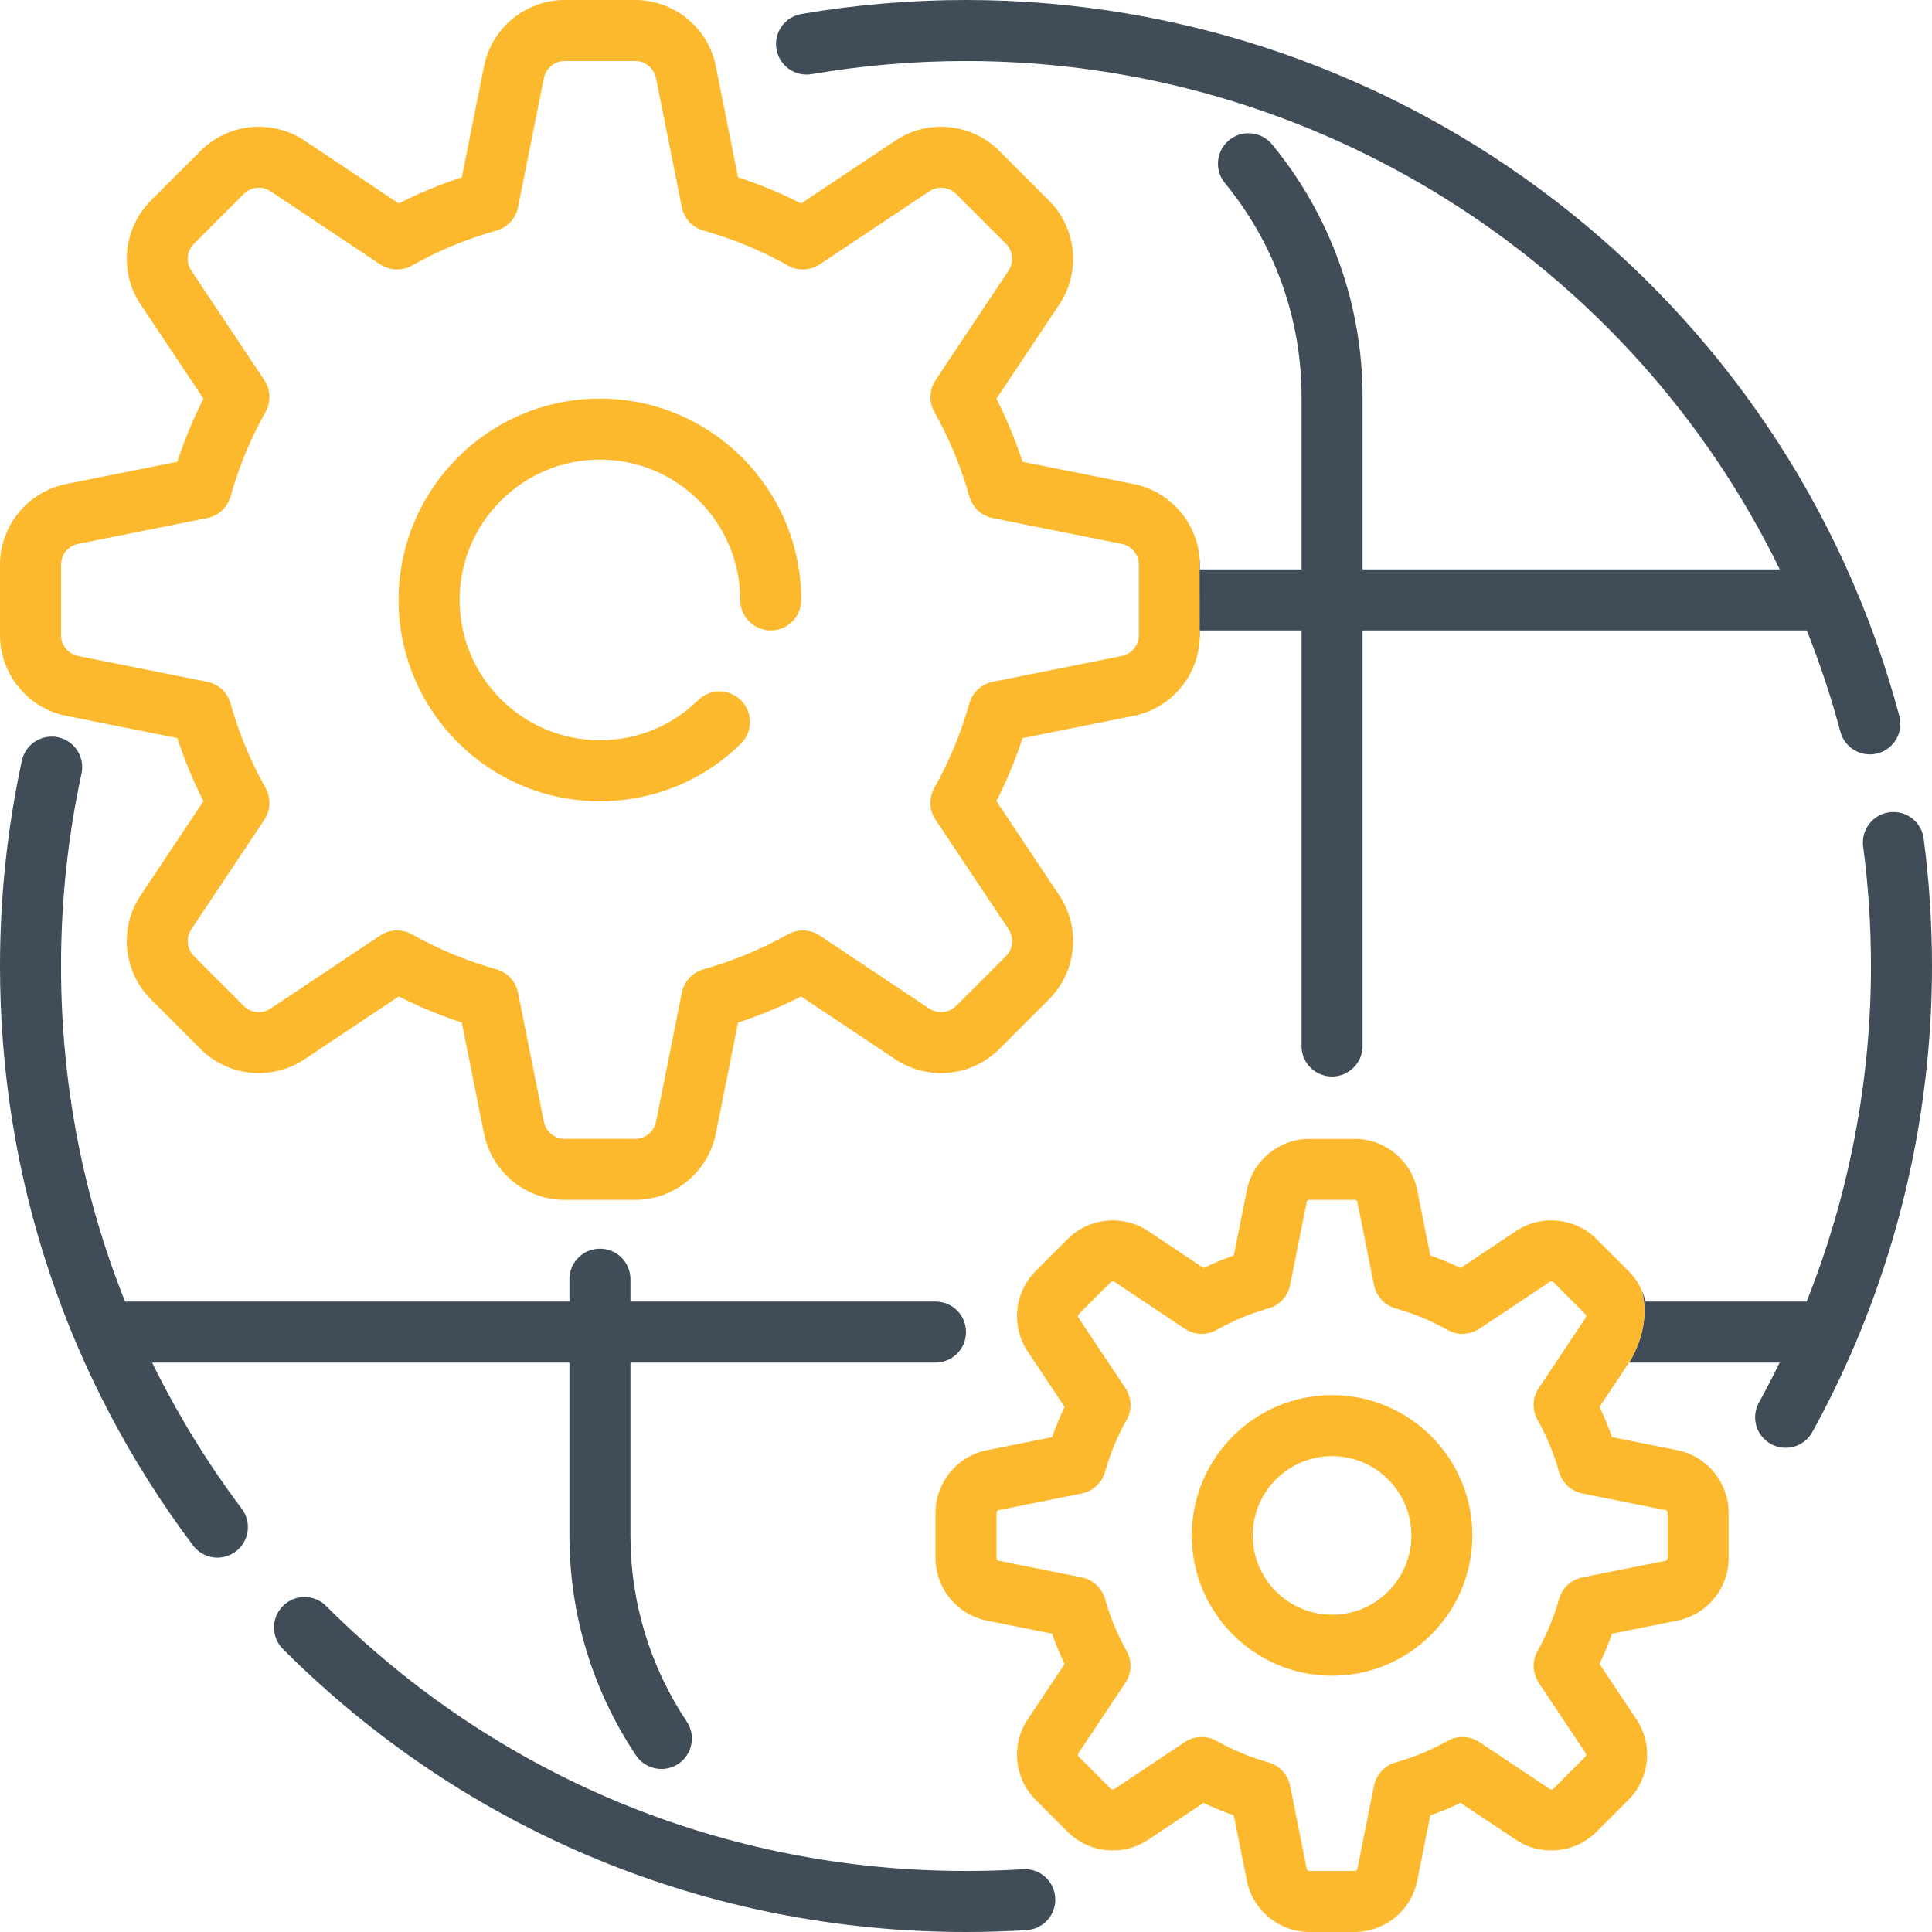 <?xml version="1.0" encoding="UTF-8"?>
<svg width="60px" height="60px" viewBox="0 0 60 60" version="1.1" xmlns="http://www.w3.org/2000/svg" xmlns:xlink="http://www.w3.org/1999/xlink">
    <!-- Generator: Sketch 51.1 (57501) - http://www.bohemiancoding.com/sketch -->
    <title>eco</title>
    <desc>Created with Sketch.</desc>
    <defs></defs>
    <g id="inner-page" stroke="none" stroke-width="1" fill="none" fill-rule="evenodd">
        <g id="farb_advantages01" transform="translate(-131, -1440)">
            <g id="3" transform="translate(100, 1400)">
                <g id="eco" transform="translate(31, 40)">
                    <path d="M18.632,24.884 C20.278,24.884 21.832,24.25 23.007,23.098 C23.381,22.732 23.387,22.132 23.021,21.758 C22.655,21.384 22.055,21.379 21.681,21.744 C20.862,22.547 19.779,22.989 18.631,22.989 C16.228,22.989 14.274,21.034 14.274,18.632 C14.274,16.229 16.229,14.274 18.631,14.274 C21.034,14.274 22.989,16.229 22.989,18.632 C22.989,19.155 23.413,19.579 23.937,19.579 C24.46,19.579 24.884,19.155 24.884,18.632 C24.884,15.184 22.079,12.379 18.631,12.379 C15.184,12.379 12.379,15.184 12.379,18.632 C12.379,22.079 15.184,24.884 18.632,24.884" id="Fill-1" fill="#FDB92E"></path>
                    <path d="M41.368,50.147 C40.01,50.147 38.905,49.042 38.905,47.684 C38.905,46.326 40.01,45.221 41.368,45.221 C42.727,45.221 43.832,46.326 43.832,47.684 C43.832,49.042 42.727,50.147 41.368,50.147 M41.368,43.326 C38.965,43.326 37.011,45.281 37.011,47.684 C37.011,50.087 38.966,52.042 41.368,52.042 C43.771,52.042 45.726,50.087 45.726,47.684 C45.726,45.281 43.771,43.326 41.368,43.326" id="Fill-3" fill="#FDB92E"></path>
                    <path d="M31.767,58.051 C31.183,58.087 30.588,58.105 30,58.105 C22.493,58.105 15.435,55.182 10.127,49.874 C9.757,49.504 9.157,49.504 8.787,49.874 C8.417,50.243 8.417,50.843 8.787,51.213 C14.453,56.88 21.987,60 30,60 C30.627,60 31.261,59.98 31.884,59.942 C32.407,59.909 32.804,59.46 32.771,58.938 C32.739,58.416 32.294,58.017 31.767,58.051" id="Fill-5" fill="#404D59"></path>
                    <path d="M4.724,42.316 L17.684,42.316 L17.684,47.684 C17.684,50.129 18.399,52.492 19.752,54.517 C19.935,54.79 20.235,54.938 20.541,54.938 C20.721,54.938 20.904,54.886 21.066,54.779 C21.501,54.488 21.618,53.9 21.327,53.465 C20.184,51.752 19.579,49.753 19.579,47.684 L19.579,42.316 L29.053,42.316 C29.576,42.316 30,41.892 30,41.369 C30,40.845 29.576,40.421 29.053,40.421 L19.579,40.421 L19.579,39.727 C19.579,39.203 19.155,38.779 18.632,38.779 C18.108,38.779 17.684,39.203 17.684,39.727 L17.684,40.421 L3.883,40.421 C2.572,37.141 1.895,33.624 1.895,30 C1.895,27.985 2.109,25.974 2.531,24.024 C2.642,23.512 2.317,23.008 1.806,22.897 C1.294,22.787 0.79,23.111 0.679,23.623 C0.229,25.705 0,27.85 0,30 C0,36.549 2.073,42.771 5.994,47.995 C6.308,48.413 6.902,48.498 7.32,48.183 C7.738,47.869 7.823,47.275 7.509,46.857 C6.429,45.419 5.499,43.9 4.724,42.316" id="Fill-7" fill="#404D59"></path>
                    <path d="M59.741,26.041 C59.673,25.522 59.196,25.158 58.678,25.226 C58.159,25.294 57.794,25.77 57.862,26.289 C58.023,27.51 58.105,28.759 58.105,30 C58.105,33.578 57.421,37.124 56.107,40.421 L51.1,40.421 C51.074,40.306 51.036,40.194 50.989,40.085 C50.989,40.085 50.989,40.085 50.989,40.085 C51.242,41.035 50.854,41.887 50.597,42.316 L55.27,42.316 C55.065,42.735 54.851,43.149 54.625,43.558 C54.372,44.016 54.539,44.592 54.997,44.845 C55.455,45.098 56.031,44.931 56.284,44.473 C56.766,43.6 57.202,42.704 57.592,41.789 C57.609,41.756 57.623,41.722 57.636,41.687 C59.189,38.008 60,34.022 60,30 C60,28.676 59.913,27.344 59.741,26.041" id="Fill-11" fill="#404D59"></path>
                    <path d="M37.783,54.066 C37.638,53.984 37.478,53.944 37.318,53.944 C37.135,53.944 36.951,53.997 36.793,54.103 L34.606,55.561 C34.572,55.584 34.526,55.579 34.497,55.55 L33.503,54.556 C33.474,54.527 33.469,54.482 33.492,54.447 L34.95,52.26 C35.148,51.964 35.162,51.581 34.987,51.27 C34.702,50.763 34.477,50.222 34.32,49.661 C34.224,49.317 33.944,49.057 33.594,48.987 L31.017,48.472 C30.977,48.463 30.948,48.428 30.948,48.387 L30.948,46.981 C30.948,46.94 30.977,46.905 31.017,46.897 L33.594,46.381 C33.944,46.311 34.224,46.051 34.32,45.707 C34.477,45.146 34.702,44.605 34.987,44.098 C35.162,43.788 35.148,43.405 34.95,43.108 L33.492,40.921 C33.469,40.887 33.474,40.841 33.503,40.812 L34.497,39.818 C34.526,39.789 34.572,39.785 34.606,39.807 L36.793,41.265 C37.089,41.463 37.472,41.477 37.783,41.303 C38.29,41.017 38.831,40.793 39.392,40.636 C39.736,40.54 39.996,40.259 40.066,39.909 L40.581,37.332 C40.589,37.292 40.625,37.263 40.666,37.263 L42.072,37.263 C42.112,37.263 42.148,37.292 42.156,37.332 L42.671,39.909 C42.741,40.259 43.002,40.54 43.345,40.636 C43.906,40.793 44.447,41.017 44.954,41.303 C45.265,41.477 45.648,41.463 45.945,41.265 L48.132,39.807 C48.166,39.785 48.211,39.789 48.24,39.818 L49.234,40.812 C49.263,40.841 49.268,40.887 49.245,40.921 L47.787,43.108 C47.59,43.405 47.575,43.788 47.75,44.098 C48.036,44.605 48.26,45.147 48.417,45.708 C48.513,46.051 48.793,46.311 49.143,46.381 L51.72,46.897 C51.76,46.905 51.79,46.94 51.79,46.981 L51.79,48.387 C51.79,48.428 51.76,48.464 51.72,48.472 L49.143,48.987 C48.793,49.057 48.513,49.317 48.417,49.661 C48.26,50.222 48.036,50.763 47.75,51.27 C47.575,51.581 47.59,51.964 47.787,52.26 L49.245,54.447 C49.268,54.481 49.263,54.527 49.234,54.556 L48.24,55.55 C48.211,55.579 48.165,55.583 48.132,55.561 L45.945,54.103 C45.648,53.905 45.265,53.891 44.954,54.066 C44.447,54.351 43.906,54.576 43.345,54.733 C43.002,54.829 42.741,55.109 42.671,55.459 L42.156,58.036 C42.148,58.076 42.112,58.105 42.072,58.105 L40.666,58.105 C40.625,58.105 40.589,58.076 40.581,58.036 L40.066,55.459 C39.996,55.109 39.735,54.829 39.392,54.733 C38.831,54.576 38.29,54.351 37.783,54.066 M40.665,60 L42.071,60 C43.012,60 43.829,59.33 44.014,58.408 L44.419,56.379 C44.74,56.267 45.054,56.137 45.359,55.99 L47.08,57.137 C47.863,57.66 48.915,57.555 49.58,56.89 L50.574,55.896 C51.239,55.23 51.343,54.179 50.821,53.396 L49.674,51.675 C49.821,51.369 49.951,51.056 50.064,50.735 L52.092,50.33 C53.015,50.145 53.684,49.328 53.684,48.387 L53.684,46.981 C53.684,46.04 53.014,45.223 52.092,45.039 L52.092,45.039 L50.064,44.633 C49.951,44.313 49.821,43.999 49.674,43.693 L50.397,42.609 L50.592,42.316 L50.597,42.316 C50.854,41.887 51.242,41.035 50.989,40.085 C50.989,40.085 50.989,40.085 50.989,40.085 C50.892,39.861 50.754,39.653 50.574,39.473 L49.58,38.479 C48.914,37.813 47.863,37.709 47.08,38.231 L45.359,39.379 C45.054,39.231 44.74,39.101 44.419,38.989 L44.014,36.961 C43.829,36.038 43.012,35.369 42.071,35.369 L40.665,35.369 C39.724,35.369 38.908,36.038 38.723,36.961 L38.317,38.989 C37.997,39.101 37.683,39.231 37.377,39.379 L35.656,38.231 C34.873,37.709 33.822,37.813 33.157,38.479 L32.163,39.473 C31.497,40.138 31.393,41.19 31.915,41.972 L33.062,43.693 C32.915,43.999 32.785,44.313 32.673,44.633 L30.645,45.039 C29.722,45.223 29.053,46.04 29.053,46.981 L29.053,48.387 C29.053,49.328 29.722,50.145 30.645,50.33 L32.673,50.735 C32.785,51.056 32.915,51.369 33.062,51.675 L31.915,53.396 C31.393,54.179 31.497,55.23 32.163,55.896 L33.157,56.89 C33.823,57.555 34.874,57.659 35.656,57.137 L37.377,55.99 C37.683,56.137 37.997,56.267 38.317,56.379 L38.723,58.408 C38.908,59.33 39.724,60 40.665,60" id="Fill-13" fill="#FDB92E"></path>
                    <path d="M35.368,19.725 C35.368,20.039 35.145,20.311 34.838,20.372 L30.829,21.174 C30.479,21.244 30.199,21.504 30.103,21.848 C29.847,22.761 29.482,23.643 29.017,24.468 C28.842,24.778 28.856,25.161 29.054,25.458 L31.322,28.86 C31.496,29.121 31.462,29.471 31.24,29.693 L29.693,31.24 C29.471,31.461 29.121,31.496 28.86,31.322 L25.458,29.054 C25.161,28.856 24.778,28.842 24.468,29.017 C23.642,29.482 22.761,29.847 21.848,30.102 C21.505,30.199 21.244,30.479 21.174,30.829 L20.373,34.838 C20.311,35.145 20.039,35.368 19.725,35.368 L17.538,35.368 C17.225,35.368 16.952,35.145 16.891,34.837 L16.089,30.829 C16.019,30.479 15.759,30.198 15.415,30.102 C14.502,29.847 13.621,29.482 12.796,29.017 C12.651,28.936 12.491,28.895 12.331,28.895 C12.147,28.895 11.964,28.948 11.805,29.054 L8.403,31.322 C8.142,31.496 7.792,31.462 7.57,31.24 L6.024,29.693 C5.802,29.471 5.767,29.121 5.941,28.86 L8.209,25.458 C8.407,25.161 8.421,24.778 8.246,24.468 C7.782,23.643 7.416,22.761 7.161,21.848 C7.065,21.504 6.784,21.244 6.434,21.174 L2.426,20.372 C2.118,20.311 1.895,20.039 1.895,19.725 L1.895,17.538 L1.895,17.538 C1.895,17.224 2.118,16.952 2.425,16.891 L6.434,16.089 C6.784,16.019 7.064,15.759 7.161,15.415 C7.416,14.502 7.781,13.621 8.246,12.796 C8.421,12.485 8.407,12.102 8.209,11.805 L5.941,8.403 C5.767,8.142 5.802,7.792 6.024,7.57 L7.57,6.024 C7.792,5.802 8.142,5.767 8.403,5.941 L11.805,8.209 C12.102,8.407 12.485,8.421 12.796,8.246 C13.621,7.781 14.502,7.416 15.415,7.161 C15.759,7.065 16.019,6.784 16.089,6.434 L16.891,2.426 C16.952,2.118 17.225,1.895 17.538,1.895 L19.725,1.895 C20.039,1.895 20.311,2.118 20.372,2.426 L21.174,6.434 C21.244,6.784 21.505,7.065 21.848,7.161 C22.761,7.416 23.643,7.781 24.468,8.246 C24.778,8.421 25.161,8.407 25.458,8.209 L28.86,5.941 C29.121,5.767 29.471,5.802 29.693,6.024 L31.24,7.57 C31.462,7.792 31.496,8.142 31.322,8.403 L29.054,11.805 C28.856,12.102 28.842,12.485 29.017,12.796 C29.482,13.621 29.847,14.502 30.103,15.415 C30.199,15.759 30.479,16.019 30.829,16.089 L34.838,16.891 C35.145,16.952 35.368,17.225 35.368,17.538 L35.368,19.725 Z M37.253,17.319 C37.253,17.317 37.253,17.316 37.253,17.315 L37.218,17.064 C37.027,16.059 36.241,15.239 35.209,15.033 L31.757,14.342 C31.537,13.67 31.265,13.014 30.945,12.384 L32.899,9.455 C33.572,8.445 33.438,7.089 32.579,6.231 L31.033,4.684 C30.175,3.826 28.819,3.692 27.809,4.365 L24.879,6.318 C24.249,5.998 23.594,5.726 22.921,5.507 L22.231,2.054 C21.992,0.864 20.939,0 19.725,0 L17.538,0 C16.324,0 15.271,0.864 15.033,2.054 L14.342,5.507 C13.67,5.726 13.014,5.998 12.384,6.318 L9.454,4.365 C8.444,3.691 7.088,3.825 6.231,4.684 L4.684,6.23 C3.826,7.088 3.691,8.444 4.365,9.454 L6.318,12.384 C5.998,13.014 5.726,13.67 5.506,14.342 L2.054,15.032 C0.864,15.271 0,16.324 0,17.538 L0,19.725 C0,20.939 0.864,21.992 2.054,22.231 L5.507,22.921 C5.726,23.594 5.998,24.249 6.318,24.879 L4.365,27.809 C3.691,28.819 3.826,30.175 4.684,31.033 L6.23,32.579 C7.088,33.437 8.444,33.572 9.454,32.899 L12.384,30.945 C13.014,31.266 13.67,31.537 14.342,31.757 L15.033,35.209 C15.271,36.399 16.324,37.263 17.538,37.263 L19.725,37.263 C20.939,37.263 21.992,36.399 22.23,35.209 L22.921,31.757 C23.594,31.537 24.249,31.266 24.879,30.945 L27.809,32.899 C28.819,33.572 30.175,33.438 31.033,32.579 L32.579,31.033 C33.437,30.175 33.572,28.819 32.899,27.809 L30.945,24.879 C31.265,24.249 31.537,23.593 31.757,22.921 L35.209,22.231 C36.351,22.002 37.191,21.022 37.257,19.871 L37.253,17.319 Z" id="Fill-15" fill="#FDB92E"></path>
                    <path d="M58.986,22.237 C55.487,9.144 43.568,0 30,0 C28.285,0 26.565,0.146 24.888,0.434 C24.372,0.523 24.026,1.012 24.114,1.528 C24.203,2.044 24.692,2.39 25.208,2.302 C26.78,2.032 28.392,1.895 30,1.895 C40.886,1.895 50.639,8.177 55.273,17.684 L42.316,17.684 L42.316,12.316 C42.316,9.462 41.317,6.679 39.503,4.481 C39.17,4.078 38.573,4.021 38.169,4.354 C37.766,4.687 37.709,5.284 38.042,5.688 C39.576,7.547 40.421,9.901 40.421,12.316 L40.421,17.684 L37.263,17.684 L37.263,17.538 C37.263,17.464 37.26,17.391 37.253,17.319 L37.257,19.871 C37.26,19.822 37.263,19.774 37.263,19.725 L37.263,19.579 L40.421,19.579 L40.421,32.484 C40.421,33.008 40.845,33.432 41.368,33.432 C41.892,33.432 42.316,33.007 42.316,32.484 L42.316,19.579 L56.112,19.579 C56.518,20.597 56.867,21.647 57.155,22.726 C57.29,23.231 57.809,23.531 58.315,23.396 C58.82,23.261 59.121,22.742 58.986,22.237" id="Fill-17" fill="#404D59"></path>
                </g>
            </g>
        </g>
    </g>
</svg>